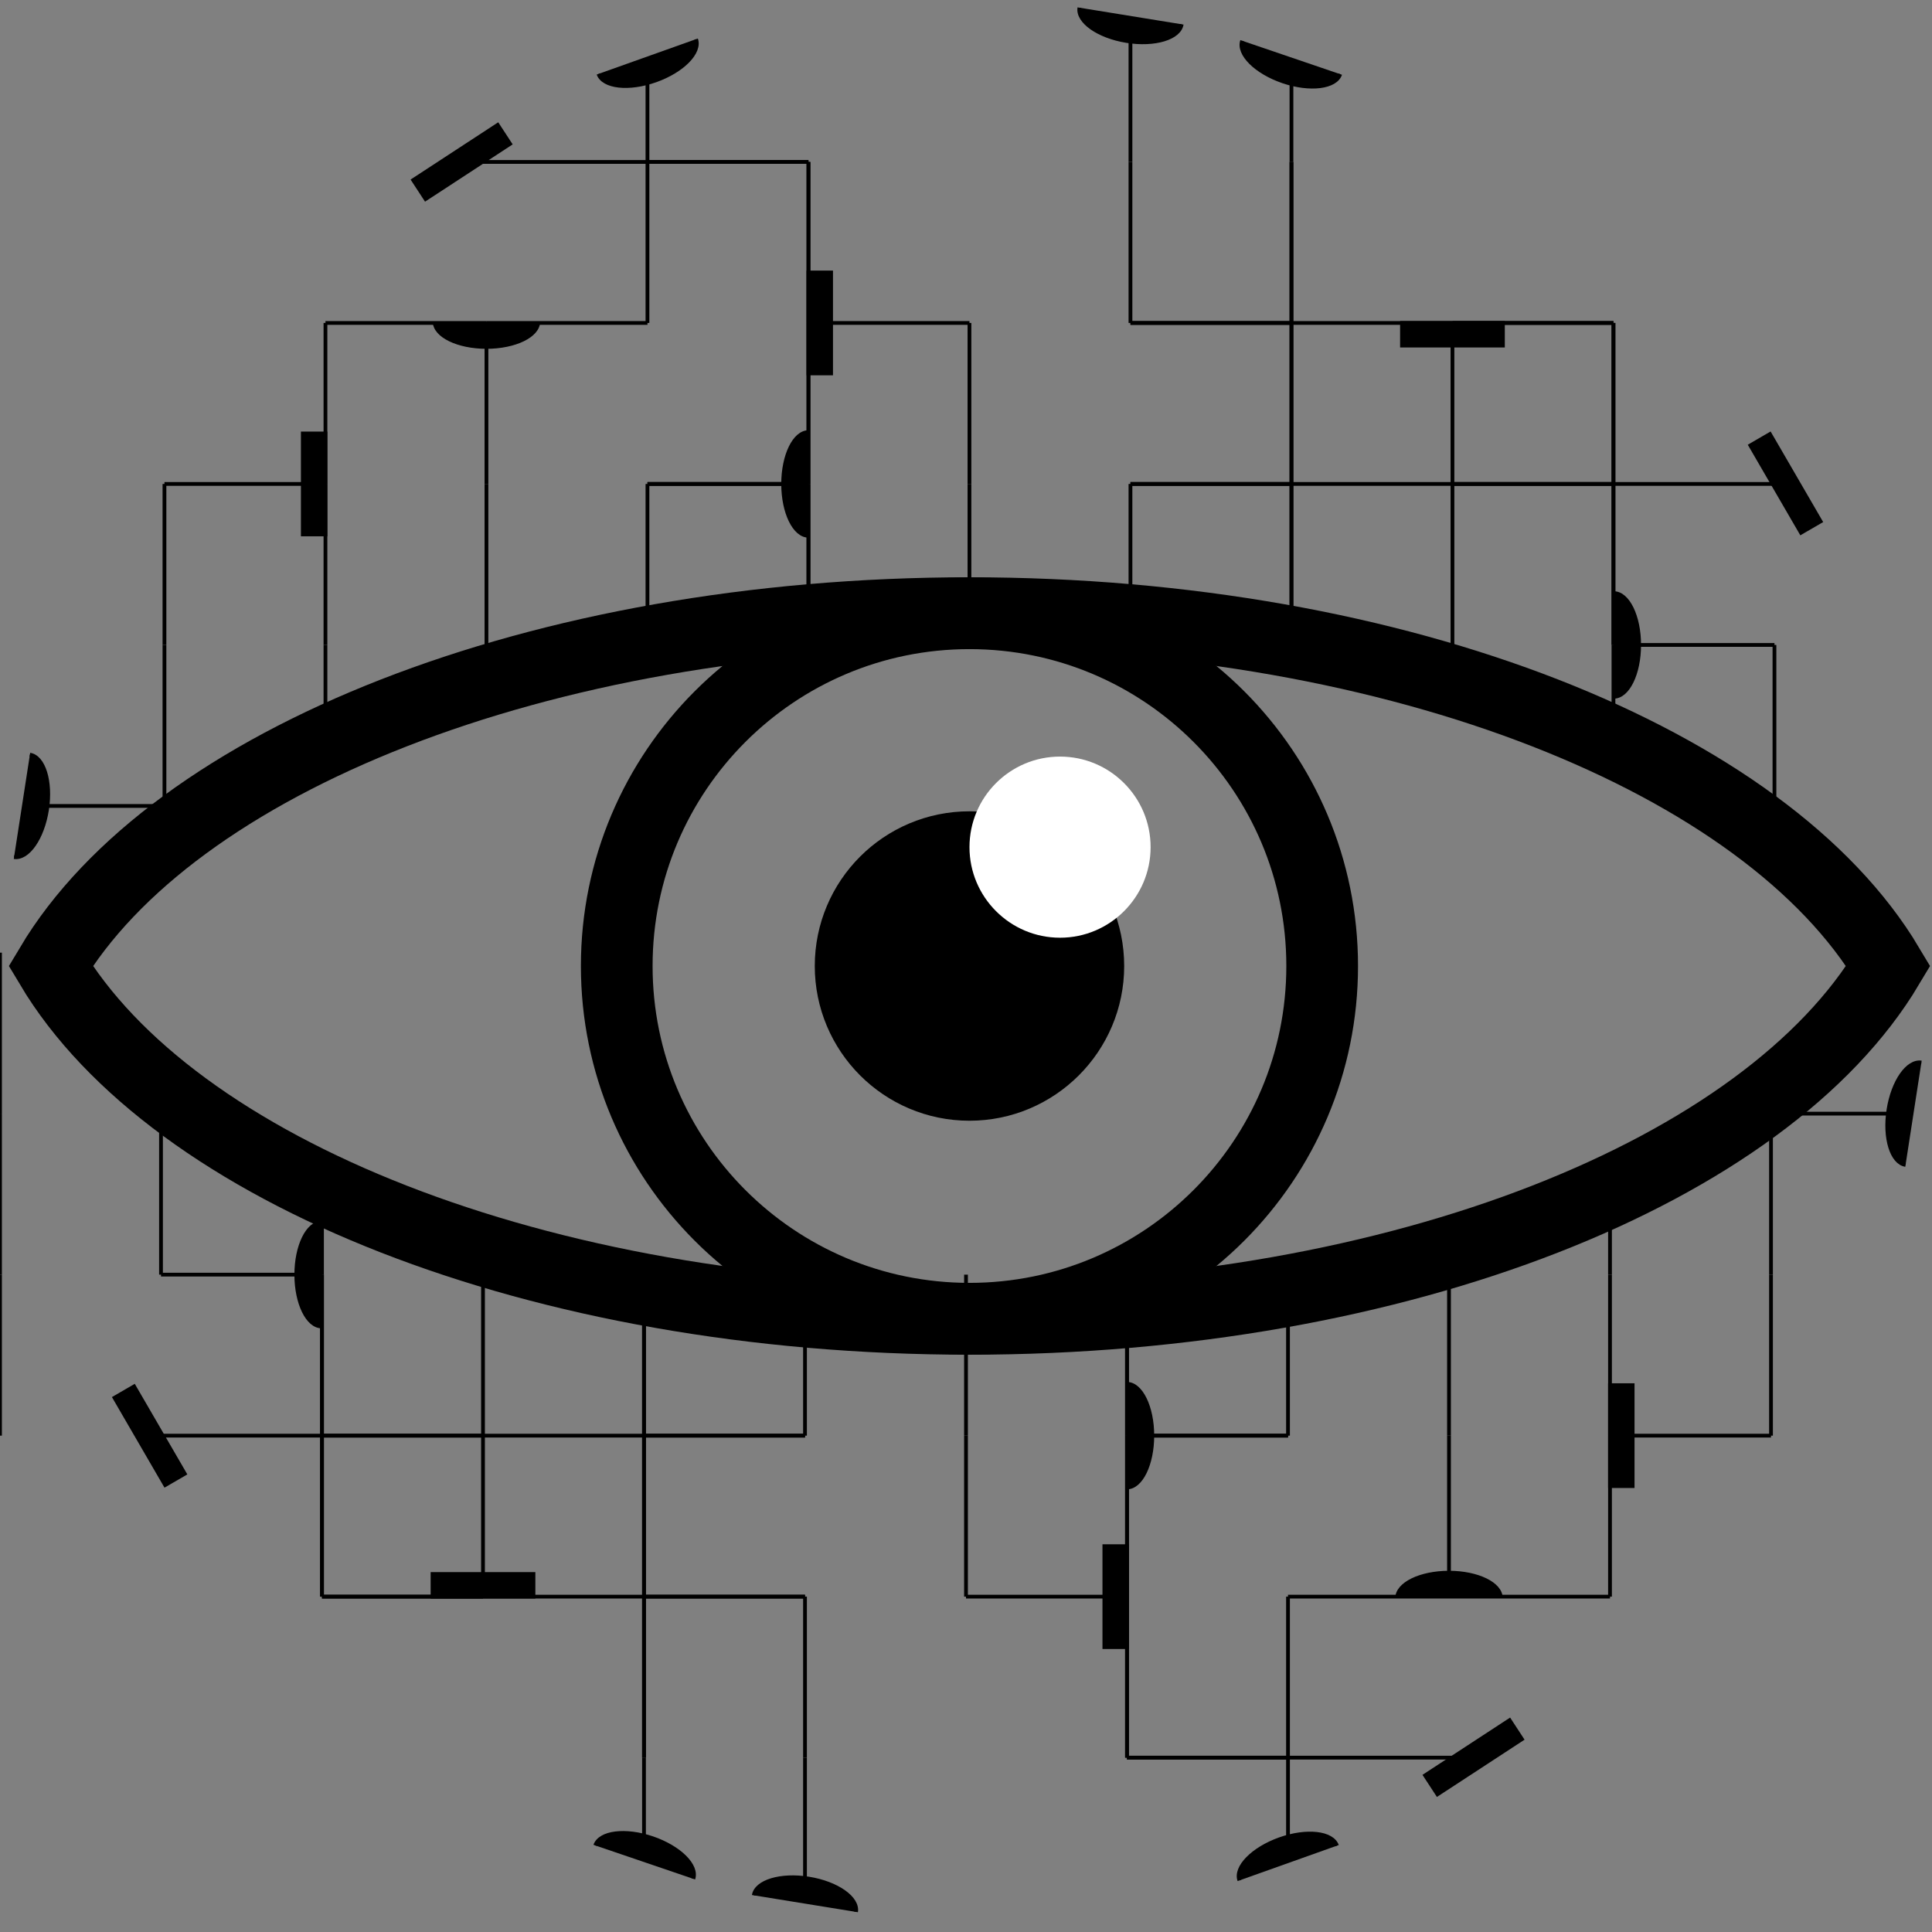<?xml version="1.0" encoding="utf-8"?>
<!-- Generator: Adobe Illustrator 16.0.3, SVG Export Plug-In . SVG Version: 6.00 Build 0)  -->
<!DOCTYPE svg PUBLIC "-//W3C//DTD SVG 1.1//EN" "http://www.w3.org/Graphics/SVG/1.1/DTD/svg11.dtd">
<svg version="1.1" id="Layer_1" xmlns="http://www.w3.org/2000/svg" xmlns:xlink="http://www.w3.org/1999/xlink" x="0px" y="0px"
	 width="512px" height="512px" viewBox="0 0 512 512" enable-background="new 0 0 512 512" xml:space="preserve">
<rect x="0" y="0" width="512" height="512" fill="#808080" stroke="none"/>
<path fill="none" stroke="#000000" stroke-width="19" stroke-miterlimit="10" d="M13.422,256.005
	c32.278-54.176,129.088-93.519,243.499-93.519c114.398,0,211.223,39.343,243.501,93.519
	c-32.278,54.175-129.103,93.507-243.501,93.507C142.51,349.512,45.7,310.18,13.422,256.005z"/>
<path fill="none" stroke="#000000" stroke-width="19" stroke-miterlimit="10" d="M350.39,256.005
	c0,51.615-41.852,93.469-93.467,93.469c-51.629,0-93.48-41.854-93.48-93.469c0-51.628,41.852-93.481,93.48-93.481
	C308.538,162.524,350.39,204.376,350.39,256.005z"/>
<path stroke="#000000" stroke-width="19" stroke-miterlimit="10" d="M288.422,256.005c0,17.367-14.133,31.501-31.499,31.501
	c-17.4,0-31.501-14.134-31.501-31.501c0-17.399,14.101-31.501,31.501-31.501C274.289,224.504,288.422,238.606,288.422,256.005z"/>
<path fill="#FFFFFF" d="M304.922,224.504c0,13.23-10.764,24.001-23.999,24.001c-13.255,0-24.001-10.771-24.001-24.001
	c0-13.254,10.746-24.001,24.001-24.001C294.158,200.503,304.922,211.25,304.922,224.504z"/>
<g>
	<line fill="none" stroke="#000000" x1="470.249" y1="128.25" x2="427.584" y2="128.25"/>
	<line fill="none" stroke="#000000" x1="470.249" y1="170.917" x2="427.584" y2="170.917"/>
	<path stroke="#000000" d="M427.688,157.188c3.705,0,6.708,6.147,6.707,13.729c0,7.583-3.002,13.73-6.707,13.73"/>
	<g>
		<line fill="none" stroke="#000000" x1="171.583" y1="16.881" x2="171.583" y2="42.917"/>
		<line fill="none" stroke="#000000" x1="171.583" y1="42.917" x2="122.313" y2="42.917"/>
		<line fill="none" stroke="#000000" x1="214.249" y1="42.917" x2="171.583" y2="42.917"/>
		<line fill="none" stroke="#000000" x1="214.25" y1="42.917" x2="171.583" y2="42.917"/>
		<line fill="none" stroke="#000000" x1="299.582" y1="6.623" x2="299.582" y2="42.917"/>
		<line fill="none" stroke="#000000" x1="342.25" y1="17.131" x2="342.25" y2="42.917"/>
		<line fill="none" stroke="#000000" x1="128.916" y1="85.584" x2="86.249" y2="85.583"/>
		<line fill="none" stroke="#000000" x1="171.583" y1="42.917" x2="171.583" y2="85.583"/>
		<line fill="none" stroke="#000000" x1="171.583" y1="85.584" x2="128.916" y2="85.583"/>
		<line fill="none" stroke="#000000" x1="214.249" y1="42.917" x2="214.249" y2="85.583"/>
		<line fill="none" stroke="#000000" x1="214.25" y1="42.917" x2="214.25" y2="85.583"/>
		<line fill="none" stroke="#000000" x1="256.916" y1="85.584" x2="214.25" y2="85.583"/>
		<line fill="none" stroke="#000000" x1="299.582" y1="42.917" x2="299.582" y2="85.583"/>
		<line fill="none" stroke="#000000" x1="342.249" y1="42.917" x2="342.249" y2="85.583"/>
		<line fill="none" stroke="#000000" x1="342.249" y1="85.584" x2="299.582" y2="85.583"/>
		<line fill="none" stroke="#000000" x1="342.25" y1="42.917" x2="342.25" y2="85.583"/>
		<line fill="none" stroke="#000000" x1="342.25" y1="85.584" x2="299.583" y2="85.583"/>
		<line fill="none" stroke="#000000" x1="384.916" y1="85.584" x2="342.25" y2="85.583"/>
		<line fill="none" stroke="#000000" x1="427.583" y1="85.584" x2="384.916" y2="85.583"/>
		<line fill="none" stroke="#000000" x1="427.584" y1="85.584" x2="384.917" y2="85.583"/>
		<line fill="none" stroke="#000000" x1="86.249" y1="85.583" x2="86.249" y2="128.25"/>
		<line fill="none" stroke="#000000" x1="86.249" y1="128.25" x2="43.583" y2="128.25"/>
		<line fill="none" stroke="#000000" x1="128.916" y1="85.583" x2="128.916" y2="128.25"/>
		<line fill="none" stroke="#000000" x1="214.249" y1="85.583" x2="214.249" y2="128.25"/>
		<line fill="none" stroke="#000000" x1="214.249" y1="128.25" x2="171.583" y2="128.25"/>
		<line fill="none" stroke="#000000" x1="214.25" y1="85.583" x2="214.25" y2="128.25"/>
		<line fill="none" stroke="#000000" x1="214.25" y1="128.25" x2="171.583" y2="128.25"/>
		<line fill="none" stroke="#000000" x1="256.916" y1="85.583" x2="256.916" y2="128.25"/>
		<line fill="none" stroke="#000000" x1="342.249" y1="85.583" x2="342.249" y2="128.25"/>
		<line fill="none" stroke="#000000" x1="342.249" y1="128.25" x2="299.582" y2="128.25"/>
		<line fill="none" stroke="#000000" x1="342.25" y1="85.583" x2="342.25" y2="128.25"/>
		<line fill="none" stroke="#000000" x1="342.25" y1="128.25" x2="299.583" y2="128.25"/>
		<line fill="none" stroke="#000000" x1="384.916" y1="85.583" x2="384.916" y2="128.25"/>
		<line fill="none" stroke="#000000" x1="384.916" y1="128.25" x2="342.25" y2="128.25"/>
		<line fill="none" stroke="#000000" x1="427.583" y1="85.583" x2="427.583" y2="128.25"/>
		<line fill="none" stroke="#000000" x1="427.583" y1="128.25" x2="384.916" y2="128.25"/>
		<line fill="none" stroke="#000000" x1="427.584" y1="85.583" x2="427.584" y2="128.25"/>
		<line fill="none" stroke="#000000" x1="427.584" y1="128.25" x2="384.917" y2="128.25"/>
		<line fill="none" stroke="#000000" x1="43.583" y1="128.25" x2="43.583" y2="170.917"/>
		<line fill="none" stroke="#000000" x1="86.249" y1="128.25" x2="86.249" y2="170.917"/>
		<line fill="none" stroke="#000000" x1="128.916" y1="128.25" x2="128.916" y2="170.917"/>
		<line fill="none" stroke="#000000" x1="171.583" y1="128.25" x2="171.583" y2="170.917"/>
		<line fill="none" stroke="#000000" x1="214.249" y1="128.25" x2="214.249" y2="170.917"/>
		<line fill="none" stroke="#000000" x1="214.25" y1="128.25" x2="214.25" y2="170.917"/>
		<line fill="none" stroke="#000000" x1="256.916" y1="128.25" x2="256.916" y2="170.917"/>
		<line fill="none" stroke="#000000" x1="299.582" y1="128.25" x2="299.582" y2="170.917"/>
		<line fill="none" stroke="#000000" x1="342.249" y1="128.25" x2="342.249" y2="170.917"/>
		<line fill="none" stroke="#000000" x1="342.25" y1="128.25" x2="342.25" y2="170.917"/>
		<line fill="none" stroke="#000000" x1="384.916" y1="128.25" x2="384.916" y2="170.917"/>
		<line fill="none" stroke="#000000" x1="427.583" y1="128.25" x2="427.583" y2="170.917"/>
		<line fill="none" stroke="#000000" x1="427.584" y1="128.25" x2="427.584" y2="170.917"/>
		<line fill="none" stroke="#000000" x1="512.916" y1="128.25" x2="512.916" y2="170.917"/>
		<line fill="none" stroke="#000000" x1="43.583" y1="170.917" x2="43.583" y2="213.584"/>
		<line fill="none" stroke="#000000" x1="43.583" y1="213.584" x2="8.255" y2="213.584"/>
		<line fill="none" stroke="#000000" x1="86.249" y1="170.917" x2="86.249" y2="196.707"/>
		<line fill="none" stroke="#000000" x1="427.584" y1="170.917" x2="427.584" y2="196.754"/>
		<line fill="none" stroke="#000000" x1="470.249" y1="170.917" x2="470.249" y2="213.584"/>
		<line fill="none" stroke="#000000" x1="512.916" y1="170.917" x2="512.916" y2="213.584"/>
		<line fill="none" stroke="#000000" x1="512.916" y1="213.584" x2="512.916" y2="256.251"/>
		<rect x="214.25" y="72.208" stroke="#000000" width="6" height="26.752"/>
		<rect x="80.249" y="114.874" stroke="#000000" width="6" height="26.752"/>
		<rect x="371.54" y="85.584" stroke="#000000" width="26.752" height="6"/>
		
			<rect x="470.151" y="114.874" transform="matrix(0.865 -0.502 0.502 0.865 -0.487 254.69)" stroke="#000000" width="5.999" height="26.752"/>
		
			<rect x="119.313" y="29.541" transform="matrix(-0.547 -0.837 0.837 -0.547 153.322 168.776)" stroke="#000000" width="6" height="26.752"/>
		<path stroke="#000000" d="M142.646,85.23c0,3.705-6.147,6.708-13.729,6.708c-7.583,0-13.73-3.003-13.73-6.708"/>
		<path stroke="#000000" d="M214.249,141.979c-3.705,0-6.708-6.147-6.708-13.729c0-7.583,3.003-13.73,6.708-13.73"/>
		<path stroke="#000000" d="M313.157,6.433c-0.593,3.658-7.143,5.638-14.626,4.423c-7.485-1.214-13.072-5.164-12.479-8.822"/>
		<path stroke="#000000" d="M184.468,10.375c1.244,3.49-3.54,8.382-10.682,10.927c-7.143,2.544-13.943,1.778-15.187-1.712"/>
		<path stroke="#000000" d="M7.922,199.995c3.662,0.565,5.691,7.1,4.533,14.593c-1.159,7.494-5.065,13.111-8.727,12.546"/>
		<path stroke="#000000" d="M355.17,19.653c-1.194,3.507-7.981,4.367-15.159,1.922c-7.177-2.447-12.029-7.272-10.834-10.78"/>
	</g>
</g>
<g>
	<line fill="none" stroke="#000000" x1="42.667" y1="380.46" x2="85.332" y2="380.46"/>
	<line fill="none" stroke="#000000" x1="42.667" y1="337.793" x2="85.332" y2="337.794"/>
	<path stroke="#000000" d="M85.229,351.522c-3.705,0-6.708-6.146-6.707-13.729c0-7.584,3.002-13.73,6.707-13.73"/>
	<g>
		<line fill="none" stroke="#000000" x1="341.334" y1="491.829" x2="341.334" y2="465.794"/>
		<line fill="none" stroke="#000000" x1="341.334" y1="465.794" x2="390.603" y2="465.794"/>
		<line fill="none" stroke="#000000" x1="298.667" y1="465.794" x2="341.334" y2="465.794"/>
		<line fill="none" stroke="#000000" x1="298.666" y1="465.794" x2="341.333" y2="465.794"/>
		<line fill="none" stroke="#000000" x1="213.334" y1="502.087" x2="213.334" y2="465.794"/>
		<line fill="none" stroke="#000000" x1="170.666" y1="491.579" x2="170.666" y2="465.794"/>
		<line fill="none" stroke="#000000" x1="384" y1="423.126" x2="426.667" y2="423.127"/>
		<line fill="none" stroke="#000000" x1="341.334" y1="465.794" x2="341.334" y2="423.127"/>
		<line fill="none" stroke="#000000" x1="341.334" y1="423.126" x2="384" y2="423.127"/>
		<line fill="none" stroke="#000000" x1="298.667" y1="465.794" x2="298.667" y2="423.127"/>
		<line fill="none" stroke="#000000" x1="298.666" y1="465.794" x2="298.666" y2="423.127"/>
		<line fill="none" stroke="#000000" x1="256" y1="423.126" x2="298.666" y2="423.127"/>
		<line fill="none" stroke="#000000" x1="213.334" y1="465.794" x2="213.334" y2="423.127"/>
		<line fill="none" stroke="#000000" x1="170.667" y1="465.794" x2="170.667" y2="423.127"/>
		<line fill="none" stroke="#000000" x1="170.667" y1="423.126" x2="213.334" y2="423.127"/>
		<line fill="none" stroke="#000000" x1="170.666" y1="465.794" x2="170.666" y2="423.127"/>
		<line fill="none" stroke="#000000" x1="170.666" y1="423.126" x2="213.333" y2="423.127"/>
		<line fill="none" stroke="#000000" x1="128" y1="423.126" x2="170.666" y2="423.127"/>
		<line fill="none" stroke="#000000" x1="85.333" y1="423.126" x2="128" y2="423.127"/>
		<line fill="none" stroke="#000000" x1="85.332" y1="423.126" x2="127.999" y2="423.127"/>
		<line fill="none" stroke="#000000" x1="426.667" y1="423.127" x2="426.667" y2="380.46"/>
		<line fill="none" stroke="#000000" x1="426.667" y1="380.46" x2="469.334" y2="380.46"/>
		<line fill="none" stroke="#000000" x1="384" y1="423.127" x2="384" y2="380.46"/>
		<line fill="none" stroke="#000000" x1="298.667" y1="423.127" x2="298.667" y2="380.46"/>
		<line fill="none" stroke="#000000" x1="298.667" y1="380.46" x2="341.334" y2="380.46"/>
		<line fill="none" stroke="#000000" x1="298.666" y1="423.127" x2="298.666" y2="380.46"/>
		<line fill="none" stroke="#000000" x1="298.666" y1="380.46" x2="341.333" y2="380.46"/>
		<line fill="none" stroke="#000000" x1="256" y1="423.127" x2="256" y2="380.46"/>
		<line fill="none" stroke="#000000" x1="170.667" y1="423.127" x2="170.667" y2="380.46"/>
		<line fill="none" stroke="#000000" x1="170.667" y1="380.46" x2="213.334" y2="380.46"/>
		<line fill="none" stroke="#000000" x1="170.666" y1="423.127" x2="170.666" y2="380.46"/>
		<line fill="none" stroke="#000000" x1="170.666" y1="380.46" x2="213.333" y2="380.46"/>
		<line fill="none" stroke="#000000" x1="128" y1="423.127" x2="128" y2="380.46"/>
		<line fill="none" stroke="#000000" x1="128" y1="380.46" x2="170.666" y2="380.46"/>
		<line fill="none" stroke="#000000" x1="85.333" y1="423.127" x2="85.333" y2="380.46"/>
		<line fill="none" stroke="#000000" x1="85.333" y1="380.46" x2="128" y2="380.46"/>
		<line fill="none" stroke="#000000" x1="85.332" y1="423.127" x2="85.332" y2="380.46"/>
		<line fill="none" stroke="#000000" x1="85.332" y1="380.46" x2="127.999" y2="380.46"/>
		<line fill="none" stroke="#000000" x1="469.334" y1="380.46" x2="469.334" y2="337.794"/>
		<line fill="none" stroke="#000000" x1="426.667" y1="380.46" x2="426.667" y2="337.794"/>
		<line fill="none" stroke="#000000" x1="384" y1="380.46" x2="384" y2="337.794"/>
		<line fill="none" stroke="#000000" x1="341.334" y1="380.46" x2="341.334" y2="337.794"/>
		<line fill="none" stroke="#000000" x1="298.667" y1="380.46" x2="298.667" y2="337.794"/>
		<line fill="none" stroke="#000000" x1="298.666" y1="380.46" x2="298.666" y2="337.794"/>
		<line fill="none" stroke="#000000" x1="256" y1="380.46" x2="256" y2="337.794"/>
		<line fill="none" stroke="#000000" x1="213.334" y1="380.46" x2="213.334" y2="337.794"/>
		<line fill="none" stroke="#000000" x1="170.667" y1="380.46" x2="170.667" y2="337.794"/>
		<line fill="none" stroke="#000000" x1="170.666" y1="380.46" x2="170.666" y2="337.794"/>
		<line fill="none" stroke="#000000" x1="128" y1="380.46" x2="128" y2="337.794"/>
		<line fill="none" stroke="#000000" x1="85.333" y1="380.46" x2="85.333" y2="337.794"/>
		<line fill="none" stroke="#000000" x1="85.332" y1="380.46" x2="85.332" y2="337.794"/>
		<line fill="none" stroke="#000000" x1="0" y1="380.46" x2="0" y2="337.794"/>
		<line fill="none" stroke="#000000" x1="469.334" y1="337.793" x2="469.334" y2="295.126"/>
		<line fill="none" stroke="#000000" x1="469.334" y1="295.126" x2="504.661" y2="295.126"/>
		<line fill="none" stroke="#000000" x1="426.667" y1="337.793" x2="426.667" y2="312.004"/>
		<line fill="none" stroke="#000000" x1="85.332" y1="337.793" x2="85.332" y2="311.956"/>
		<line fill="none" stroke="#000000" x1="42.667" y1="337.793" x2="42.667" y2="295.126"/>
		<line fill="none" stroke="#000000" x1="0" y1="337.793" x2="0" y2="295.126"/>
		<line fill="none" stroke="#000000" x1="0" y1="295.126" x2="0" y2="252.461"/>
		<rect x="292.666" y="409.751" stroke="#000000" width="6" height="26.752"/>
		<rect x="426.667" y="367.085" stroke="#000000" width="6" height="26.752"/>
		<rect x="114.624" y="417.126" stroke="#000000" width="26.752" height="6"/>
		
			<rect x="36.766" y="367.084" transform="matrix(-0.865 0.502 -0.502 -0.865 265.043 689.622)" stroke="#000000" width="5.999" height="26.752"/>
		
			<rect x="387.603" y="452.418" transform="matrix(0.547 0.837 -0.837 0.547 566.707 -116.032)" stroke="#000000" width="6" height="26.752"/>
		<path stroke="#000000" d="M370.271,423.48c0-3.705,6.147-6.708,13.729-6.708c7.583,0,13.73,3.003,13.73,6.708"/>
		<path stroke="#000000" d="M298.667,366.731c3.705,0,6.708,6.146,6.708,13.729c0,7.584-3.003,13.73-6.708,13.73"/>
		<path stroke="#000000" d="M199.759,502.278c0.593-3.658,7.143-5.639,14.626-4.424c7.485,1.215,13.072,5.164,12.479,8.822"/>
		<path stroke="#000000" d="M328.448,498.335c-1.244-3.49,3.54-8.382,10.682-10.926c7.144-2.545,13.942-1.779,15.187,1.711"/>
		<path stroke="#000000" d="M504.994,308.716c-3.662-0.566-5.691-7.1-4.533-14.594c1.158-7.493,5.064-13.111,8.727-12.545"/>
		<path stroke="#000000" d="M157.746,489.058c1.194-3.508,7.981-4.367,15.159-1.923c7.177,2.446,12.029,7.272,10.834,10.78"/>
	</g>
</g>
</svg>
